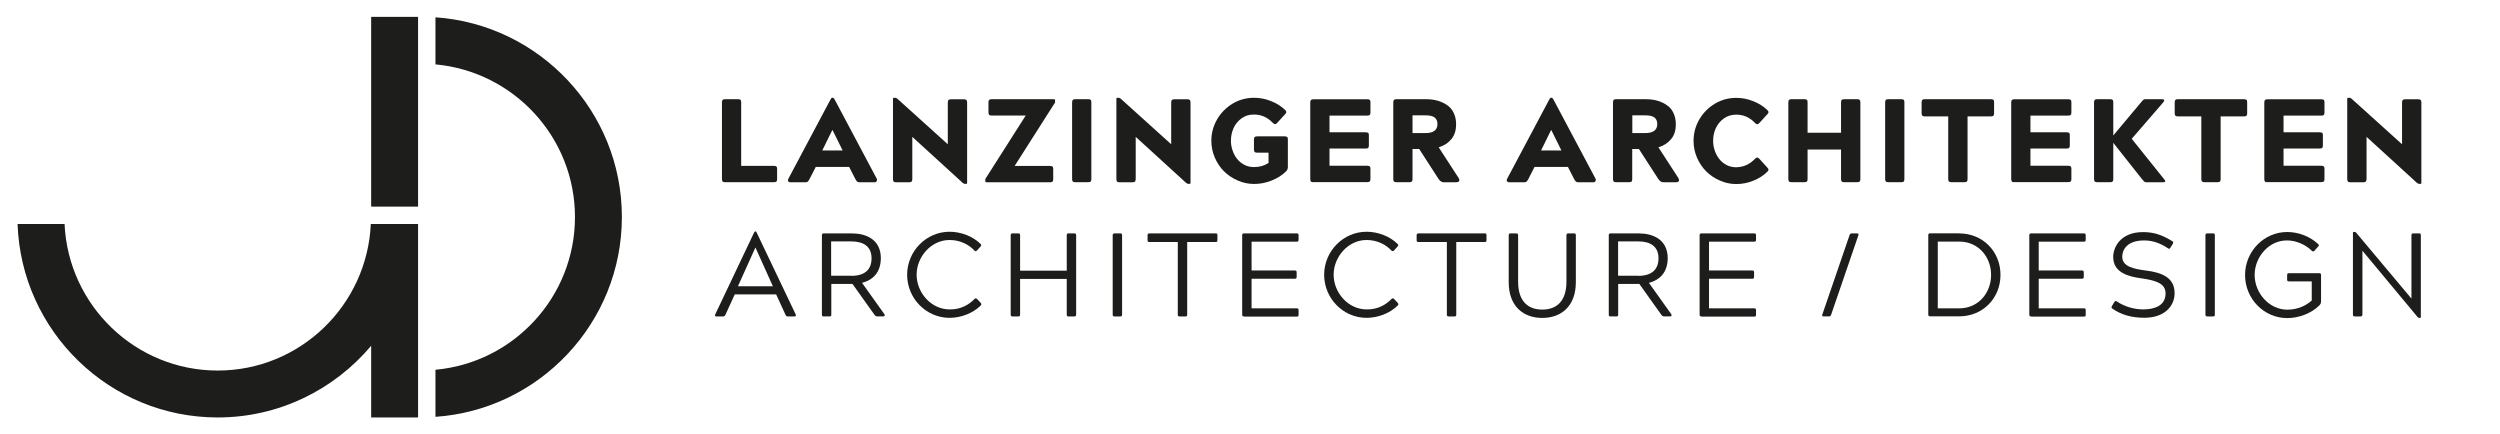 <?xml version="1.0" encoding="utf-8"?>
<!-- Generator: Adobe Illustrator 24.0.3, SVG Export Plug-In . SVG Version: 6.00 Build 0)  -->
<svg version="1.1" id="Layer_1" xmlns="http://www.w3.org/2000/svg" xmlns:xlink="http://www.w3.org/1999/xlink" x="0px" y="0px"
	 viewBox="0 0 284.58 49.44" style="enable-background:new 0 0 284.58 49.44;" xml:space="preserve">
<style type="text/css">
	.st0{fill:#1D1D1B;}
	.st1{fill:#1D1D1C;}
</style>
<g>
	<g>
		<g>
			<path class="st0" d="M88.39,18.96c0.05,0.05,0.07,0.15,0.07,0.29v1.13c0,0.14-0.03,0.24-0.07,0.28
				c-0.05,0.05-0.15,0.08-0.29,0.08h-5.56c-0.14,0-0.24-0.03-0.28-0.08c-0.05-0.05-0.08-0.15-0.08-0.28v-8.72
				c0-0.14,0.03-0.24,0.08-0.29c0.05-0.05,0.15-0.08,0.28-0.08h1.47c0.14,0,0.24,0.03,0.29,0.08c0.05,0.05,0.07,0.15,0.07,0.29v7.22
				h3.73C88.24,18.88,88.34,18.91,88.39,18.96z"/>
			<path class="st0" d="M99.79,20.63c-0.05,0.08-0.13,0.12-0.22,0.12h-1.73c-0.12,0-0.2-0.03-0.26-0.07
				c-0.06-0.05-0.13-0.15-0.21-0.29l-0.71-1.39h-3.8l-0.71,1.39c-0.08,0.14-0.15,0.24-0.2,0.29c-0.06,0.05-0.15,0.07-0.27,0.07
				h-1.73c-0.1,0-0.17-0.04-0.22-0.11c-0.05-0.07-0.05-0.16-0.01-0.25l4.73-8.9l0.05-0.09c0.02-0.03,0.03-0.07,0.05-0.09
				c0.01-0.02,0.02-0.04,0.04-0.07c0.01-0.02,0.03-0.04,0.04-0.05l0.03-0.03c0.01-0.01,0.03-0.02,0.04-0.03
				c0.01-0.01,0.03-0.01,0.05-0.01h0.04c0.02,0,0.03,0,0.05,0.01c0.01,0.01,0.03,0.01,0.04,0.03l0.04,0.03
				c0.01,0.01,0.02,0.03,0.04,0.05c0.01,0.03,0.03,0.05,0.04,0.07c0.01,0.02,0.03,0.05,0.05,0.09c0.02,0.03,0.03,0.07,0.05,0.09
				l4.73,8.9C99.84,20.47,99.83,20.56,99.79,20.63z M93.6,17.13h2.32l-1.15-2.32h-0.03L93.6,17.13z"/>
			<path class="st0" d="M103.77,20.67c-0.05,0.05-0.15,0.08-0.29,0.08h-1.47c-0.14,0-0.24-0.03-0.28-0.08
				c-0.05-0.05-0.08-0.15-0.08-0.28v-9.14c0-0.05,0.01-0.07,0.03-0.09s0.05-0.03,0.09-0.03h0.14c0.07,0,0.16,0.04,0.25,0.12
				l5.73,5.17v-4.75c0-0.14,0.03-0.24,0.08-0.29c0.05-0.05,0.15-0.08,0.28-0.08h1.47c0.14,0,0.24,0.03,0.29,0.08
				s0.08,0.15,0.08,0.29v9.14c0,0.09-0.04,0.12-0.12,0.12h-0.13c-0.07,0-0.16-0.04-0.26-0.12l-5.73-5.23v4.82
				C103.85,20.52,103.82,20.62,103.77,20.67z"/>
			<path class="st0" d="M112.16,20.63v-0.19c0-0.02,0.01-0.05,0.01-0.07l0.02-0.05c0.01-0.01,0.03-0.03,0.05-0.07l0.05-0.08
				l4.47-7.02h-3.88c-0.14,0-0.24-0.03-0.28-0.08c-0.05-0.05-0.08-0.15-0.08-0.28v-1.13c0-0.14,0.03-0.24,0.08-0.29
				c0.05-0.05,0.15-0.08,0.28-0.08h7.09c0.09,0,0.13,0.04,0.13,0.13v0.19c0,0.03,0,0.05-0.01,0.07s-0.03,0.05-0.05,0.09l-0.07,0.1
				l-4.47,7.02h4.03c0.14,0,0.24,0.03,0.29,0.08c0.05,0.05,0.07,0.15,0.07,0.29v1.13c0,0.14-0.03,0.24-0.07,0.28
				c-0.05,0.05-0.15,0.08-0.29,0.08h-7.24C112.2,20.75,112.16,20.71,112.16,20.63z"/>
			<path class="st0" d="M122.12,11.37c0.05-0.05,0.15-0.08,0.28-0.08h1.47c0.14,0,0.24,0.03,0.29,0.08
				c0.05,0.05,0.07,0.15,0.07,0.29v8.72c0,0.14-0.03,0.24-0.07,0.28c-0.05,0.05-0.15,0.08-0.29,0.08h-1.47
				c-0.14,0-0.24-0.03-0.28-0.08c-0.05-0.05-0.08-0.15-0.08-0.28v-8.72C122.04,11.53,122.07,11.43,122.12,11.37z"/>
			<path class="st0" d="M129.2,20.67c-0.05,0.05-0.15,0.08-0.29,0.08h-1.47c-0.14,0-0.24-0.03-0.28-0.08
				c-0.05-0.05-0.08-0.15-0.08-0.28v-9.14c0-0.05,0.01-0.07,0.03-0.09s0.05-0.03,0.09-0.03h0.14c0.07,0,0.16,0.04,0.25,0.12
				l5.73,5.17v-4.75c0-0.14,0.03-0.24,0.08-0.29c0.05-0.05,0.15-0.08,0.28-0.08h1.47c0.14,0,0.24,0.03,0.29,0.08
				s0.08,0.15,0.08,0.29v9.14c0,0.09-0.04,0.12-0.12,0.12h-0.13c-0.07,0-0.16-0.04-0.26-0.12l-5.73-5.23v4.82
				C129.27,20.52,129.24,20.62,129.2,20.67z"/>
			<path class="st0" d="M141.33,13.47c-0.41,0.3-0.71,0.67-0.91,1.11c-0.2,0.45-0.3,0.93-0.3,1.44c0,0.38,0.06,0.74,0.18,1.09
				c0.12,0.36,0.29,0.68,0.51,0.96s0.49,0.51,0.83,0.69c0.34,0.18,0.71,0.26,1.11,0.26c0.63,0,1.18-0.16,1.65-0.47v-1.17h-1.29
				c-0.14,0-0.24-0.03-0.29-0.08c-0.05-0.05-0.08-0.15-0.08-0.28v-1.13c0-0.14,0.03-0.24,0.08-0.29s0.15-0.08,0.29-0.08h3.13
				c0.14,0,0.24,0.03,0.29,0.08c0.05,0.05,0.07,0.15,0.07,0.29v3.14c0,0.18-0.07,0.34-0.22,0.49c-0.44,0.44-1,0.78-1.65,1.04
				c-0.65,0.26-1.32,0.38-1.98,0.38c-0.65,0-1.27-0.13-1.87-0.4c-0.6-0.26-1.12-0.61-1.56-1.05c-0.44-0.44-0.78-0.96-1.04-1.56
				c-0.26-0.61-0.39-1.24-0.39-1.9c0-0.88,0.22-1.69,0.66-2.45c0.44-0.75,1.03-1.34,1.77-1.79c0.74-0.44,1.56-0.66,2.43-0.66
				c0.65,0,1.3,0.12,1.94,0.38c0.64,0.25,1.17,0.59,1.6,1.01c0.07,0.07,0.11,0.13,0.12,0.18s0.01,0.1-0.01,0.15
				c-0.03,0.05-0.07,0.11-0.15,0.19l-0.84,0.92c-0.1,0.11-0.18,0.17-0.25,0.17c-0.07,0.01-0.16-0.03-0.26-0.13
				c-0.6-0.64-1.31-0.96-2.15-0.96C142.21,13.03,141.74,13.17,141.33,13.47z"/>
			<path class="st0" d="M149.23,20.67c-0.05-0.05-0.08-0.15-0.08-0.28v-8.72c0-0.14,0.03-0.24,0.08-0.29
				c0.05-0.05,0.15-0.08,0.28-0.08h6.13c0.14,0,0.24,0.03,0.29,0.08c0.05,0.05,0.07,0.15,0.07,0.29v1.13c0,0.14-0.03,0.24-0.07,0.28
				c-0.05,0.05-0.15,0.08-0.29,0.08h-4.3v1.9h4.12c0.14,0,0.24,0.03,0.29,0.07c0.05,0.05,0.07,0.15,0.07,0.29v1.13
				c0,0.14-0.03,0.24-0.07,0.28c-0.05,0.05-0.15,0.08-0.29,0.08h-4.12v1.96h4.3c0.14,0,0.24,0.03,0.29,0.08
				c0.05,0.05,0.07,0.15,0.07,0.29v1.13c0,0.14-0.03,0.24-0.07,0.28c-0.05,0.05-0.15,0.08-0.29,0.08h-6.13
				C149.38,20.75,149.28,20.72,149.23,20.67z"/>
			<path class="st0" d="M165.21,15.84c-0.36,0.44-0.84,0.75-1.44,0.93l2.28,3.51c0.09,0.17,0.09,0.29,0.03,0.36
				c-0.07,0.07-0.18,0.11-0.34,0.11h-1.36c-0.14,0-0.26-0.03-0.34-0.09c-0.09-0.05-0.18-0.14-0.28-0.28l-2.21-3.42h-0.76v3.42
				c0,0.14-0.03,0.24-0.07,0.28c-0.05,0.05-0.15,0.08-0.29,0.08h-1.47c-0.14,0-0.24-0.03-0.28-0.08c-0.05-0.05-0.08-0.15-0.08-0.28
				v-8.72c0-0.14,0.03-0.24,0.08-0.29c0.05-0.05,0.15-0.08,0.28-0.08h3.36c0.32,0,0.64,0.03,0.95,0.08
				c0.31,0.06,0.61,0.15,0.92,0.29c0.31,0.14,0.57,0.31,0.8,0.51c0.22,0.21,0.41,0.48,0.55,0.82c0.14,0.34,0.21,0.71,0.21,1.13
				C165.76,14.83,165.57,15.41,165.21,15.84z M163.29,14.89c0.22-0.17,0.34-0.42,0.34-0.76s-0.11-0.6-0.33-0.76
				c-0.22-0.17-0.57-0.24-1.05-0.24h-1.46v2.02h1.46C162.72,15.15,163.07,15.06,163.29,14.89z"/>
			<path class="st0" d="M181.61,20.63c-0.05,0.08-0.12,0.12-0.22,0.12h-1.73c-0.12,0-0.2-0.03-0.26-0.07
				c-0.06-0.05-0.13-0.15-0.21-0.29l-0.71-1.39h-3.8l-0.71,1.39c-0.08,0.14-0.14,0.24-0.2,0.29c-0.06,0.05-0.15,0.07-0.27,0.07
				h-1.73c-0.1,0-0.17-0.04-0.22-0.11c-0.05-0.07-0.05-0.16-0.01-0.25l4.73-8.9l0.05-0.09c0.02-0.03,0.03-0.07,0.05-0.09
				c0.01-0.02,0.02-0.04,0.04-0.07c0.01-0.02,0.03-0.04,0.04-0.05l0.03-0.03c0.01-0.01,0.03-0.02,0.04-0.03
				c0.01-0.01,0.03-0.01,0.05-0.01h0.04c0.02,0,0.03,0,0.05,0.01c0.01,0.01,0.03,0.01,0.04,0.03l0.04,0.03
				c0.01,0.01,0.02,0.03,0.04,0.05c0.01,0.03,0.03,0.05,0.04,0.07c0.01,0.02,0.03,0.05,0.05,0.09c0.02,0.03,0.03,0.07,0.05,0.09
				l4.73,8.9C181.66,20.47,181.66,20.56,181.61,20.63z M175.42,17.13h2.32l-1.15-2.32h-0.03L175.42,17.13z"/>
			<path class="st0" d="M190.22,15.84c-0.36,0.44-0.84,0.75-1.44,0.93l2.28,3.51c0.08,0.17,0.09,0.29,0.03,0.36
				c-0.07,0.07-0.18,0.11-0.34,0.11h-1.36c-0.14,0-0.26-0.03-0.34-0.09c-0.09-0.05-0.18-0.14-0.28-0.28l-2.21-3.42h-0.76v3.42
				c0,0.14-0.03,0.24-0.07,0.28c-0.05,0.05-0.15,0.08-0.29,0.08h-1.47c-0.14,0-0.24-0.03-0.28-0.08c-0.05-0.05-0.08-0.15-0.08-0.28
				v-8.72c0-0.14,0.03-0.24,0.08-0.29c0.05-0.05,0.14-0.08,0.28-0.08h3.36c0.32,0,0.64,0.03,0.95,0.08
				c0.31,0.06,0.61,0.15,0.92,0.29s0.57,0.31,0.8,0.51c0.22,0.21,0.41,0.48,0.55,0.82c0.14,0.34,0.21,0.71,0.21,1.13
				C190.77,14.83,190.59,15.41,190.22,15.84z M188.31,14.89c0.22-0.17,0.34-0.42,0.34-0.76s-0.11-0.6-0.33-0.76
				c-0.22-0.17-0.57-0.24-1.05-0.24h-1.46v2.02h1.46C187.73,15.15,188.08,15.06,188.31,14.89z"/>
			<path class="st0" d="M199.79,18.06c0.11-0.1,0.19-0.14,0.26-0.13c0.07,0.01,0.15,0.07,0.25,0.18l0.84,0.92
				c0.07,0.09,0.12,0.15,0.15,0.19c0.02,0.05,0.03,0.09,0.01,0.15c-0.01,0.05-0.05,0.11-0.12,0.18c-0.43,0.43-0.96,0.76-1.6,1.02
				s-1.29,0.38-1.94,0.38s-1.27-0.13-1.87-0.4c-0.6-0.26-1.12-0.61-1.56-1.05c-0.43-0.44-0.78-0.96-1.04-1.56
				c-0.26-0.61-0.39-1.24-0.39-1.9c0-0.88,0.22-1.69,0.66-2.45c0.44-0.75,1.03-1.34,1.77-1.79c0.75-0.44,1.56-0.66,2.43-0.66
				c0.65,0,1.3,0.12,1.94,0.38c0.64,0.25,1.17,0.59,1.6,1.01c0.07,0.07,0.11,0.13,0.12,0.18c0.01,0.05,0.01,0.1-0.01,0.15
				c-0.03,0.05-0.07,0.11-0.15,0.19l-0.84,0.92c-0.1,0.11-0.18,0.17-0.25,0.17c-0.07,0.01-0.16-0.03-0.26-0.13
				c-0.6-0.64-1.31-0.96-2.15-0.96c-0.53,0-1.01,0.14-1.42,0.44s-0.71,0.67-0.91,1.11c-0.21,0.45-0.3,0.93-0.3,1.44
				c0,0.38,0.06,0.74,0.18,1.09c0.12,0.36,0.29,0.68,0.51,0.96s0.49,0.51,0.83,0.69c0.34,0.18,0.71,0.26,1.11,0.26
				C198.48,19.02,199.19,18.7,199.79,18.06z"/>
			<path class="st0" d="M209.65,11.37c0.05-0.05,0.14-0.08,0.28-0.08h1.47c0.14,0,0.24,0.03,0.29,0.08s0.08,0.15,0.08,0.29v8.72
				c0,0.14-0.03,0.24-0.08,0.28c-0.05,0.05-0.15,0.08-0.29,0.08h-1.47c-0.14,0-0.24-0.03-0.28-0.08c-0.05-0.05-0.08-0.15-0.08-0.28
				v-3.36h-3.81v3.36c0,0.14-0.03,0.24-0.07,0.28c-0.05,0.05-0.15,0.08-0.29,0.08h-1.47c-0.14,0-0.24-0.03-0.28-0.08
				c-0.05-0.05-0.08-0.15-0.08-0.28v-8.72c0-0.14,0.03-0.24,0.08-0.29c0.05-0.05,0.15-0.08,0.28-0.08h1.47
				c0.14,0,0.24,0.03,0.29,0.08c0.05,0.05,0.07,0.15,0.07,0.29v3.45h3.81v-3.45C209.57,11.53,209.59,11.43,209.65,11.37z"/>
			<path class="st0" d="M214.67,11.37c0.05-0.05,0.14-0.08,0.28-0.08h1.47c0.14,0,0.24,0.03,0.29,0.08
				c0.05,0.05,0.07,0.15,0.07,0.29v8.72c0,0.14-0.03,0.24-0.07,0.28c-0.05,0.05-0.15,0.08-0.29,0.08h-1.47
				c-0.14,0-0.24-0.03-0.28-0.08c-0.05-0.05-0.08-0.15-0.08-0.28v-8.72C214.59,11.53,214.62,11.43,214.67,11.37z"/>
			<path class="st0" d="M226.92,11.37c0.05,0.05,0.07,0.15,0.07,0.29v1.23c0,0.14-0.03,0.24-0.07,0.28
				c-0.05,0.05-0.15,0.08-0.29,0.08h-2.66v7.13c0,0.14-0.03,0.24-0.07,0.28c-0.05,0.05-0.15,0.08-0.29,0.08h-1.47
				c-0.14,0-0.24-0.03-0.29-0.08c-0.05-0.05-0.08-0.15-0.08-0.28v-7.13h-2.66c-0.14,0-0.24-0.03-0.29-0.08
				c-0.05-0.05-0.08-0.14-0.08-0.28v-1.23c0-0.14,0.03-0.24,0.08-0.29s0.15-0.08,0.29-0.08h7.52
				C226.77,11.3,226.87,11.32,226.92,11.37z"/>
			<path class="st0" d="M229.02,20.67c-0.05-0.05-0.08-0.15-0.08-0.28v-8.72c0-0.14,0.03-0.24,0.08-0.29
				c0.05-0.05,0.14-0.08,0.28-0.08h6.13c0.14,0,0.24,0.03,0.29,0.08c0.05,0.05,0.07,0.15,0.07,0.29v1.13c0,0.14-0.03,0.24-0.07,0.28
				c-0.05,0.05-0.15,0.08-0.29,0.08h-4.3v1.9h4.12c0.14,0,0.24,0.03,0.29,0.07c0.05,0.05,0.07,0.15,0.07,0.29v1.13
				c0,0.14-0.03,0.24-0.07,0.28c-0.05,0.05-0.15,0.08-0.29,0.08h-4.12v1.96h4.3c0.14,0,0.24,0.03,0.29,0.08
				c0.05,0.05,0.07,0.15,0.07,0.29v1.13c0,0.14-0.03,0.24-0.07,0.28c-0.05,0.05-0.15,0.08-0.29,0.08h-6.13
				C229.17,20.75,229.07,20.72,229.02,20.67z"/>
			<path class="st0" d="M246.47,20.58c0.01,0.05,0.01,0.09-0.02,0.11c-0.03,0.02-0.07,0.04-0.11,0.05c-0.05,0.01-0.1,0.01-0.17,0.01
				h-1.82c-0.11,0-0.2-0.02-0.26-0.07c-0.06-0.05-0.15-0.15-0.27-0.3l-3.26-4.12v4.12c0,0.14-0.03,0.24-0.07,0.28
				c-0.05,0.05-0.15,0.08-0.29,0.08h-1.47c-0.14,0-0.24-0.03-0.28-0.08c-0.05-0.05-0.08-0.15-0.08-0.28v-8.72
				c0-0.14,0.03-0.24,0.08-0.29c0.05-0.05,0.15-0.08,0.28-0.08h1.47c0.14,0,0.24,0.03,0.29,0.08c0.05,0.05,0.07,0.15,0.07,0.29v3.76
				l3.15-3.76c0.1-0.12,0.16-0.2,0.2-0.23c0.03-0.03,0.07-0.07,0.13-0.1c0.05-0.03,0.12-0.04,0.19-0.04h1.84
				c0.31,0,0.37,0.13,0.17,0.37l-3.58,4.14l3.67,4.58C246.41,20.46,246.45,20.53,246.47,20.58z"/>
			<path class="st0" d="M255.73,11.37c0.05,0.05,0.07,0.15,0.07,0.29v1.23c0,0.14-0.03,0.24-0.07,0.28
				c-0.05,0.05-0.15,0.08-0.29,0.08h-2.66v7.13c0,0.14-0.03,0.24-0.07,0.28c-0.05,0.05-0.15,0.08-0.29,0.08h-1.47
				c-0.14,0-0.24-0.03-0.29-0.08c-0.05-0.05-0.08-0.15-0.08-0.28v-7.13h-2.66c-0.14,0-0.24-0.03-0.29-0.08
				c-0.05-0.05-0.08-0.14-0.08-0.28v-1.23c0-0.14,0.03-0.24,0.08-0.29s0.15-0.08,0.29-0.08h7.52
				C255.57,11.3,255.67,11.32,255.73,11.37z"/>
			<path class="st0" d="M257.83,20.67c-0.05-0.05-0.08-0.15-0.08-0.28v-8.72c0-0.14,0.03-0.24,0.08-0.29
				c0.05-0.05,0.15-0.08,0.28-0.08h6.13c0.14,0,0.24,0.03,0.29,0.08c0.05,0.05,0.07,0.15,0.07,0.29v1.13c0,0.14-0.03,0.24-0.07,0.28
				c-0.05,0.05-0.15,0.08-0.29,0.08h-4.3v1.9h4.12c0.14,0,0.24,0.03,0.29,0.07c0.05,0.05,0.07,0.15,0.07,0.29v1.13
				c0,0.14-0.03,0.24-0.07,0.28c-0.05,0.05-0.15,0.08-0.29,0.08h-4.12v1.96h4.3c0.14,0,0.24,0.03,0.29,0.08
				c0.05,0.05,0.07,0.15,0.07,0.29v1.13c0,0.14-0.03,0.24-0.07,0.28c-0.05,0.05-0.15,0.08-0.29,0.08h-6.13
				C257.97,20.75,257.87,20.72,257.83,20.67z"/>
			<path class="st0" d="M269.31,20.67c-0.05,0.05-0.15,0.08-0.29,0.08h-1.47c-0.14,0-0.24-0.03-0.28-0.08
				c-0.05-0.05-0.08-0.15-0.08-0.28v-9.14c0-0.05,0.01-0.07,0.03-0.09c0.02-0.02,0.05-0.03,0.09-0.03h0.14
				c0.07,0,0.16,0.04,0.25,0.12l5.73,5.17v-4.75c0-0.14,0.03-0.24,0.08-0.29c0.05-0.05,0.15-0.08,0.28-0.08h1.47
				c0.14,0,0.24,0.03,0.29,0.08s0.08,0.15,0.08,0.29v9.14c0,0.09-0.04,0.12-0.12,0.12h-0.13c-0.07,0-0.16-0.04-0.26-0.12l-5.73-5.23
				v4.82C269.38,20.52,269.35,20.62,269.31,20.67z"/>
		</g>
	</g>
	<g>
		<g>
			<path class="st0" d="M90.58,35.8c0.05,0.12,0,0.22-0.13,0.22h-0.78c-0.13,0-0.19-0.05-0.27-0.22l-1.05-2.29h-4.71l-1.05,2.29
				c-0.08,0.16-0.14,0.22-0.28,0.22h-0.78c-0.12,0-0.18-0.09-0.12-0.22l4.4-9.27c0.07-0.11,0.09-0.19,0.18-0.19H86
				c0.07,0,0.11,0.08,0.16,0.19L90.58,35.8z M85.98,28.19l-1.98,4.4h3.98l-1.98-4.4H85.98z"/>
			<path class="st0" d="M98.13,32.2l2.54,3.56c0.11,0.17,0,0.26-0.16,0.26h-0.63c-0.16,0-0.27-0.08-0.36-0.22l-2.48-3.48h-2.41v3.48
				c0,0.18-0.05,0.22-0.22,0.22h-0.63c-0.16,0-0.22-0.03-0.22-0.22v-9.01c0-0.16,0.05-0.22,0.22-0.22h3.21
				c1.54,0,3.28,0.65,3.28,2.83C100.25,31.01,99.39,31.86,98.13,32.2z M96.9,31.4c1.61,0,2.31-0.77,2.31-2
				c0-1.35-0.92-1.92-2.31-1.92h-2.29v3.91H96.9z"/>
			<path class="st0" d="M110.93,34.03c0.12-0.11,0.2-0.08,0.3,0.01l0.4,0.43c0.11,0.14,0.11,0.2-0.01,0.32
				c-0.86,0.86-2.23,1.39-3.53,1.39c-2.66,0-4.83-2.21-4.83-4.9c0-2.68,2.17-4.9,4.83-4.9c1.31,0,2.67,0.53,3.53,1.39
				c0.11,0.11,0.09,0.18-0.01,0.3l-0.39,0.43c-0.11,0.12-0.2,0.12-0.31,0.01c-0.59-0.63-1.56-1.19-2.82-1.19
				c-2.1,0-3.75,1.92-3.75,3.95c0,2.04,1.65,3.95,3.75,3.95C109.34,35.25,110.3,34.69,110.93,34.03z"/>
			<path class="st0" d="M121.43,26.79c0-0.16,0.04-0.22,0.2-0.22h0.65c0.16,0,0.22,0.05,0.22,0.22v9.01c0,0.16-0.05,0.22-0.22,0.22
				h-0.65c-0.16,0-0.2-0.05-0.2-0.22v-4.05h-5.31v4.05c0,0.16-0.04,0.22-0.2,0.22h-0.65c-0.16,0-0.22-0.05-0.22-0.22v-9.01
				c0-0.16,0.05-0.22,0.22-0.22h0.65c0.16,0,0.2,0.05,0.2,0.22v4.02h5.31V26.79z"/>
			<path class="st0" d="M126.66,26.79c0-0.16,0.05-0.22,0.22-0.22h0.65c0.16,0,0.2,0.05,0.2,0.22v9.01c0,0.16-0.04,0.22-0.2,0.22
				h-0.65c-0.16,0-0.22-0.05-0.22-0.22V26.79z"/>
			<path class="st0" d="M138.38,26.57c0.18,0,0.2,0.05,0.2,0.22v0.54c0,0.16-0.04,0.22-0.2,0.22h-3.24v8.25
				c0,0.16-0.04,0.22-0.2,0.22h-0.65c-0.18,0-0.22-0.05-0.22-0.22v-8.25h-3.22c-0.18,0-0.22-0.05-0.22-0.22v-0.54
				c0-0.16,0.05-0.22,0.22-0.22H138.38z"/>
			<path class="st0" d="M141.62,36.02c-0.16,0-0.22-0.05-0.22-0.22v-9.01c0-0.16,0.05-0.22,0.22-0.22h6c0.15,0,0.2,0.05,0.2,0.22
				v0.5c0,0.16-0.05,0.22-0.2,0.22h-5.15v3.28h4.91c0.16,0,0.22,0.05,0.22,0.22v0.5c0,0.16-0.05,0.22-0.22,0.22h-4.91v3.37h5.15
				c0.16,0,0.2,0.05,0.2,0.22v0.5c0,0.16-0.04,0.22-0.2,0.22H141.62z"/>
			<path class="st0" d="M158.4,34.03c0.12-0.11,0.2-0.08,0.3,0.01l0.4,0.43c0.11,0.14,0.11,0.2-0.01,0.32
				c-0.86,0.86-2.23,1.39-3.53,1.39c-2.66,0-4.83-2.21-4.83-4.9c0-2.68,2.17-4.9,4.83-4.9c1.31,0,2.67,0.53,3.53,1.39
				c0.11,0.11,0.09,0.18-0.01,0.3l-0.39,0.43c-0.11,0.12-0.2,0.12-0.31,0.01c-0.59-0.63-1.56-1.19-2.82-1.19
				c-2.1,0-3.75,1.92-3.75,3.95c0,2.04,1.65,3.95,3.75,3.95C156.81,35.25,157.77,34.69,158.4,34.03z"/>
			<path class="st0" d="M169.01,26.57c0.18,0,0.2,0.05,0.2,0.22v0.54c0,0.16-0.04,0.22-0.2,0.22h-3.24v8.25
				c0,0.16-0.04,0.22-0.2,0.22h-0.65c-0.17,0-0.22-0.05-0.22-0.22v-8.25h-3.22c-0.17,0-0.22-0.05-0.22-0.22v-0.54
				c0-0.16,0.05-0.22,0.22-0.22H169.01z"/>
			<path class="st0" d="M171.74,32.13v-5.34c0-0.17,0.05-0.22,0.22-0.22h0.63c0.16,0,0.22,0.05,0.22,0.22v5.27
				c0,2.24,1.13,3.18,2.75,3.18c1.62,0,2.75-0.94,2.75-3.18v-5.27c0-0.16,0.05-0.22,0.22-0.22h0.65c0.16,0,0.2,0.05,0.2,0.22v5.34
				c0,2.68-1.62,4.06-3.82,4.06C173.36,36.19,171.74,34.82,171.74,32.13z"/>
			<path class="st0" d="M187.7,32.2l2.54,3.56c0.11,0.17,0,0.26-0.16,0.26h-0.63c-0.16,0-0.27-0.08-0.36-0.22l-2.48-3.48h-2.41v3.48
				c0,0.18-0.05,0.22-0.22,0.22h-0.63c-0.16,0-0.22-0.03-0.22-0.22v-9.01c0-0.16,0.05-0.22,0.22-0.22h3.21
				c1.54,0,3.28,0.65,3.28,2.83C189.82,31.01,188.96,31.86,187.7,32.2z M186.48,31.4c1.6,0,2.31-0.77,2.31-2
				c0-1.35-0.92-1.92-2.31-1.92h-2.29v3.91H186.48z"/>
			<path class="st0" d="M193.69,36.02c-0.16,0-0.22-0.05-0.22-0.22v-9.01c0-0.16,0.05-0.22,0.22-0.22h6c0.15,0,0.2,0.05,0.2,0.22
				v0.5c0,0.16-0.05,0.22-0.2,0.22h-5.15v3.28h4.91c0.16,0,0.22,0.05,0.22,0.22v0.5c0,0.16-0.05,0.22-0.22,0.22h-4.91v3.37h5.15
				c0.16,0,0.2,0.05,0.2,0.22v0.5c0,0.16-0.04,0.22-0.2,0.22H193.69z"/>
			<path class="st0" d="M208.44,35.83c-0.07,0.16-0.12,0.19-0.27,0.19h-0.57c-0.16,0-0.22-0.05-0.16-0.22l3.1-9.04
				c0.05-0.15,0.13-0.19,0.27-0.19h0.55c0.18,0,0.23,0.05,0.18,0.22L208.44,35.83z"/>
			<path class="st0" d="M223.03,26.57c2.66,0,4.69,2.04,4.69,4.72c0,2.68-2.04,4.72-4.69,4.72h-3.31c-0.15,0-0.22-0.05-0.22-0.22
				v-9.01c0-0.16,0.05-0.22,0.22-0.22H223.03z M220.58,27.49v7.61h2.44c2.2,0,3.63-1.78,3.63-3.8c0-2.04-1.43-3.8-3.63-3.8H220.58z"
				/>
			<path class="st0" d="M231.22,36.02c-0.16,0-0.22-0.05-0.22-0.22v-9.01c0-0.16,0.05-0.22,0.22-0.22h6c0.15,0,0.2,0.05,0.2,0.22
				v0.5c0,0.16-0.05,0.22-0.2,0.22h-5.15v3.28h4.91c0.16,0,0.22,0.05,0.22,0.22v0.5c0,0.16-0.05,0.22-0.22,0.22h-4.91v3.37h5.15
				c0.16,0,0.2,0.05,0.2,0.22v0.5c0,0.16-0.04,0.22-0.2,0.22H231.22z"/>
			<path class="st0" d="M241.58,29.22c0,1.11,1.25,1.39,2.74,1.58c1.74,0.23,3.22,0.77,3.22,2.58c0,1.44-1.12,2.79-3.44,2.79
				c-1.43,0-2.62-0.32-3.64-1.04c-0.13-0.08-0.13-0.15-0.05-0.3l0.26-0.43c0.09-0.15,0.15-0.17,0.31-0.08
				c0.86,0.59,1.98,0.9,2.99,0.9c1.24,0,2.54-0.4,2.54-1.81c0-1.12-1.01-1.48-2.78-1.73c-1.47-0.2-3.18-0.65-3.18-2.44
				c0-1.04,0.78-2.82,3.4-2.82c1.39,0,2.29,0.41,3.32,1.03c0.15,0.08,0.12,0.16,0.07,0.3l-0.26,0.42c-0.08,0.15-0.16,0.2-0.3,0.09
				c-0.86-0.58-1.75-0.89-2.7-0.89C242.03,27.37,241.58,28.52,241.58,29.22z"/>
			<path class="st0" d="M251.05,26.79c0-0.16,0.05-0.22,0.22-0.22h0.65c0.16,0,0.2,0.05,0.2,0.22v9.01c0,0.16-0.04,0.22-0.2,0.22
				h-0.65c-0.16,0-0.22-0.05-0.22-0.22V26.79z"/>
			<path class="st0" d="M256.65,31.3c0,2.02,1.62,3.95,3.72,3.95c1.19,0,2.13-0.46,2.78-1.04v-2.18h-2.58
				c-0.16,0-0.22-0.04-0.22-0.2v-0.51c0-0.16,0.05-0.22,0.22-0.22h3.44c0.16,0,0.2,0.07,0.2,0.22v2.98c0,0.22-0.07,0.34-0.22,0.49
				c-0.89,0.88-2.31,1.42-3.63,1.42c-2.66,0-4.8-2.21-4.8-4.9c0-2.68,2.14-4.9,4.8-4.9c1.31,0,2.63,0.53,3.53,1.38
				c0.12,0.12,0.08,0.17-0.03,0.3l-0.4,0.45c-0.09,0.11-0.18,0.12-0.31,0c-0.62-0.62-1.7-1.17-2.79-1.17
				C258.27,27.34,256.65,29.26,256.65,31.3z"/>
			<path class="st0" d="M268.91,35.8c0,0.16-0.05,0.22-0.22,0.22h-0.63c-0.16,0-0.22-0.05-0.22-0.22v-9.29
				c0-0.09,0.03-0.11,0.12-0.11h0.07c0.08,0,0.12,0.03,0.18,0.09l6.29,7.5v-7.2c0-0.17,0.05-0.22,0.22-0.22h0.65
				c0.16,0,0.2,0.04,0.2,0.22v9.29c0,0.09-0.03,0.11-0.11,0.11h-0.07c-0.07,0-0.12-0.03-0.2-0.11l-6.27-7.54V35.8z"/>
		</g>
	</g>
</g>
<g>
	<path class="st1" d="M24.78,42.18c-9.36,0-17.01-7.41-17.43-16.68H2c0.42,12.21,10.47,22.02,22.78,22.02c7,0,13.28-3.18,17.47-8.16
		v8.16h5.34v-0.01v-5.34V25.5h-5.38C41.79,34.77,34.15,42.18,24.78,42.18z"/>
	<path class="st1" d="M49.57,1.97v5.36c8.89,0.81,15.88,8.29,15.88,17.38c0,9.09-6.99,16.58-15.88,17.38v5.36
		c11.84-0.82,21.22-10.7,21.22-22.75C70.79,12.67,61.41,2.79,49.57,1.97z"/>
	<polygon class="st1" points="42.25,23.52 47.59,23.52 47.59,7.26 47.59,1.92 42.25,1.92 	"/>
</g>
</svg>
